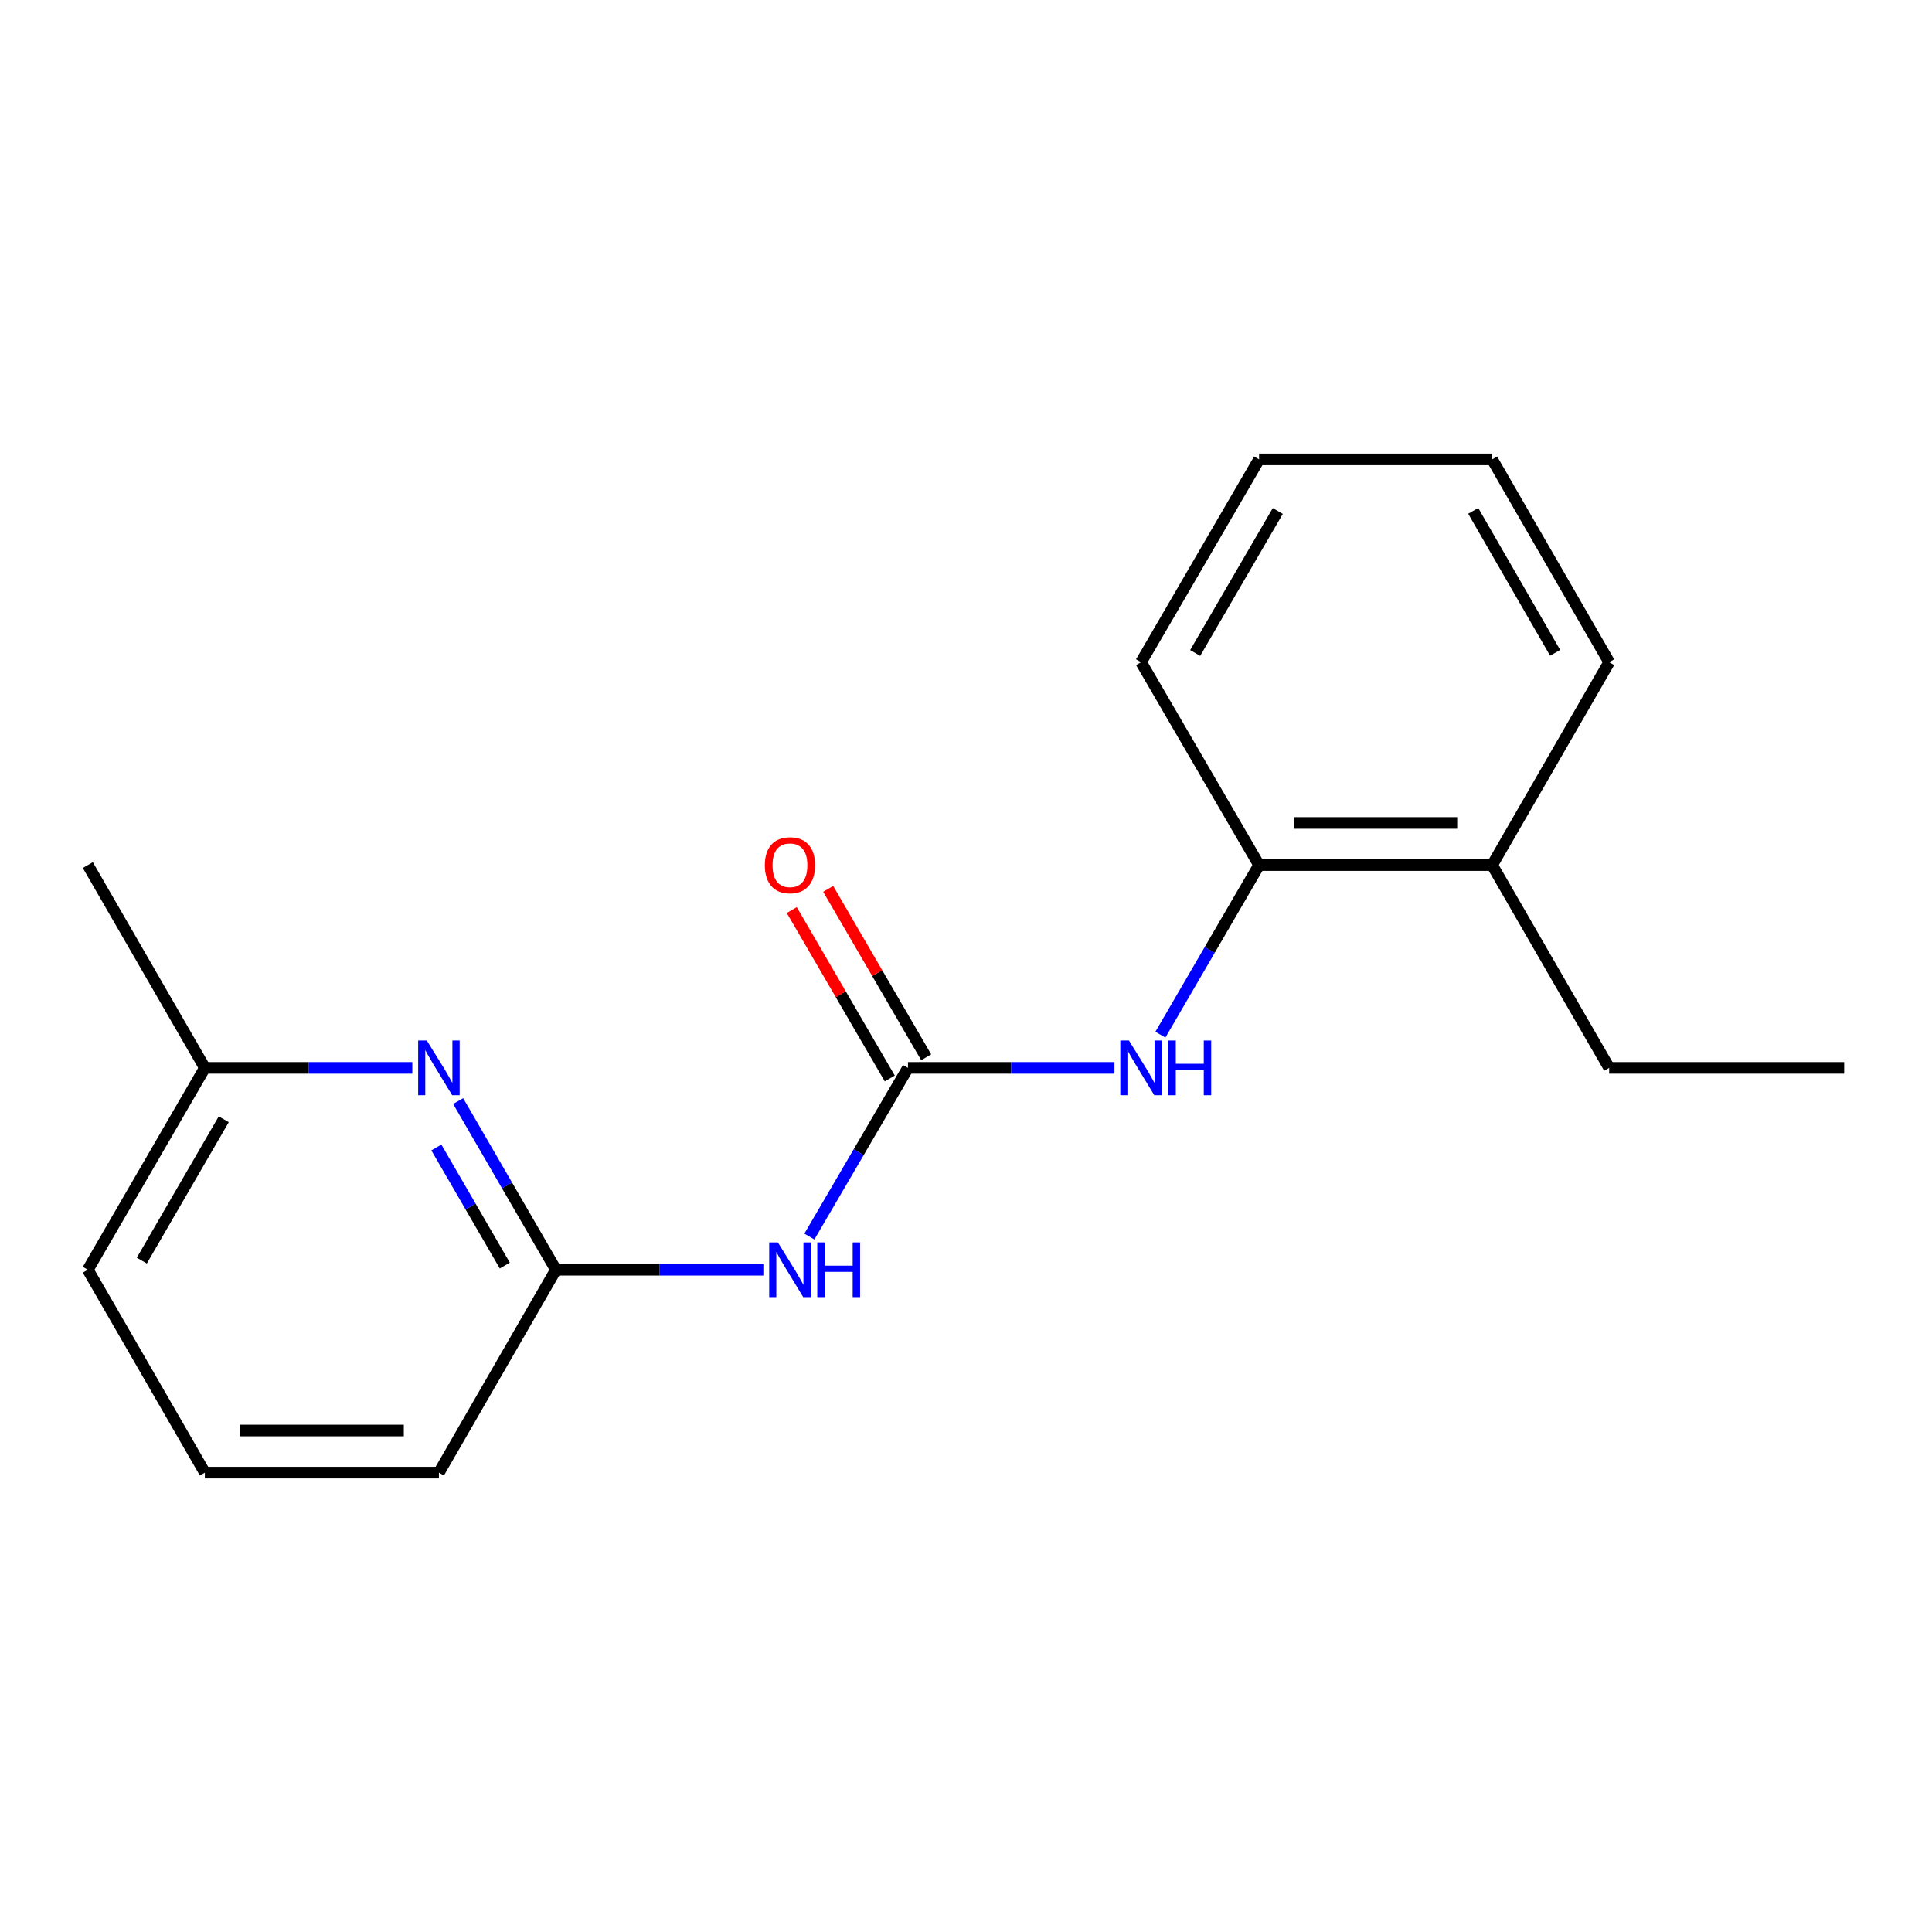 <?xml version='1.0' encoding='iso-8859-1'?>
<svg version='1.1' baseProfile='full'
              xmlns='http://www.w3.org/2000/svg'
                      xmlns:rdkit='http://www.rdkit.org/xml'
                      xmlns:xlink='http://www.w3.org/1999/xlink'
                  xml:space='preserve'
width='1000px' height='1000px' viewBox='0 0 1000 1000'>
<!-- END OF HEADER -->
<rect style='opacity:1.0;fill:#FFFFFF;stroke:none' width='1000' height='1000' x='0' y='0'> </rect>
<path class='bond-0' d='M 469.971,552.73 L 444.45,596.382' style='fill:none;fill-rule:evenodd;stroke:#000000;stroke-width:6px;stroke-linecap:butt;stroke-linejoin:miter;stroke-opacity:1' />
<path class='bond-0' d='M 444.45,596.382 L 418.93,640.035' style='fill:none;fill-rule:evenodd;stroke:#0000FF;stroke-width:6px;stroke-linecap:butt;stroke-linejoin:miter;stroke-opacity:1' />
<path class='bond-1' d='M 469.971,552.73 L 523.412,552.73' style='fill:none;fill-rule:evenodd;stroke:#000000;stroke-width:6px;stroke-linecap:butt;stroke-linejoin:miter;stroke-opacity:1' />
<path class='bond-1' d='M 523.412,552.73 L 576.853,552.73' style='fill:none;fill-rule:evenodd;stroke:#0000FF;stroke-width:6px;stroke-linecap:butt;stroke-linejoin:miter;stroke-opacity:1' />
<path class='bond-5' d='M 479.393,547.246 L 454.028,503.663' style='fill:none;fill-rule:evenodd;stroke:#000000;stroke-width:6px;stroke-linecap:butt;stroke-linejoin:miter;stroke-opacity:1' />
<path class='bond-5' d='M 454.028,503.663 L 428.662,460.079' style='fill:none;fill-rule:evenodd;stroke:#FF0000;stroke-width:6px;stroke-linecap:butt;stroke-linejoin:miter;stroke-opacity:1' />
<path class='bond-5' d='M 460.548,558.214 L 435.183,514.63' style='fill:none;fill-rule:evenodd;stroke:#000000;stroke-width:6px;stroke-linecap:butt;stroke-linejoin:miter;stroke-opacity:1' />
<path class='bond-5' d='M 435.183,514.63 L 409.817,471.047' style='fill:none;fill-rule:evenodd;stroke:#FF0000;stroke-width:6px;stroke-linecap:butt;stroke-linejoin:miter;stroke-opacity:1' />
<path class='bond-2' d='M 395.114,657.221 L 341.425,657.221' style='fill:none;fill-rule:evenodd;stroke:#0000FF;stroke-width:6px;stroke-linecap:butt;stroke-linejoin:miter;stroke-opacity:1' />
<path class='bond-2' d='M 341.425,657.221 L 287.736,657.221' style='fill:none;fill-rule:evenodd;stroke:#000000;stroke-width:6px;stroke-linecap:butt;stroke-linejoin:miter;stroke-opacity:1' />
<path class='bond-4' d='M 600.617,535.534 L 626.157,491.65' style='fill:none;fill-rule:evenodd;stroke:#0000FF;stroke-width:6px;stroke-linecap:butt;stroke-linejoin:miter;stroke-opacity:1' />
<path class='bond-4' d='M 626.157,491.65 L 651.697,447.767' style='fill:none;fill-rule:evenodd;stroke:#000000;stroke-width:6px;stroke-linecap:butt;stroke-linejoin:miter;stroke-opacity:1' />
<path class='bond-3' d='M 287.736,657.221 L 262.436,613.565' style='fill:none;fill-rule:evenodd;stroke:#000000;stroke-width:6px;stroke-linecap:butt;stroke-linejoin:miter;stroke-opacity:1' />
<path class='bond-3' d='M 262.436,613.565 L 237.136,569.909' style='fill:none;fill-rule:evenodd;stroke:#0000FF;stroke-width:6px;stroke-linecap:butt;stroke-linejoin:miter;stroke-opacity:1' />
<path class='bond-3' d='M 261.281,655.057 L 243.571,624.498' style='fill:none;fill-rule:evenodd;stroke:#000000;stroke-width:6px;stroke-linecap:butt;stroke-linejoin:miter;stroke-opacity:1' />
<path class='bond-3' d='M 243.571,624.498 L 225.861,593.939' style='fill:none;fill-rule:evenodd;stroke:#0000FF;stroke-width:6px;stroke-linecap:butt;stroke-linejoin:miter;stroke-opacity:1' />
<path class='bond-8' d='M 287.736,657.221 L 227.181,762.232' style='fill:none;fill-rule:evenodd;stroke:#000000;stroke-width:6px;stroke-linecap:butt;stroke-linejoin:miter;stroke-opacity:1' />
<path class='bond-7' d='M 213.412,552.73 L 159.723,552.73' style='fill:none;fill-rule:evenodd;stroke:#0000FF;stroke-width:6px;stroke-linecap:butt;stroke-linejoin:miter;stroke-opacity:1' />
<path class='bond-7' d='M 159.723,552.73 L 106.034,552.73' style='fill:none;fill-rule:evenodd;stroke:#000000;stroke-width:6px;stroke-linecap:butt;stroke-linejoin:miter;stroke-opacity:1' />
<path class='bond-6' d='M 651.697,447.767 L 772.335,447.767' style='fill:none;fill-rule:evenodd;stroke:#000000;stroke-width:6px;stroke-linecap:butt;stroke-linejoin:miter;stroke-opacity:1' />
<path class='bond-6' d='M 669.793,425.963 L 754.239,425.963' style='fill:none;fill-rule:evenodd;stroke:#000000;stroke-width:6px;stroke-linecap:butt;stroke-linejoin:miter;stroke-opacity:1' />
<path class='bond-10' d='M 651.697,447.767 L 590.609,342.755' style='fill:none;fill-rule:evenodd;stroke:#000000;stroke-width:6px;stroke-linecap:butt;stroke-linejoin:miter;stroke-opacity:1' />
<path class='bond-11' d='M 772.335,447.767 L 832.902,552.73' style='fill:none;fill-rule:evenodd;stroke:#000000;stroke-width:6px;stroke-linecap:butt;stroke-linejoin:miter;stroke-opacity:1' />
<path class='bond-12' d='M 772.335,447.767 L 832.902,342.755' style='fill:none;fill-rule:evenodd;stroke:#000000;stroke-width:6px;stroke-linecap:butt;stroke-linejoin:miter;stroke-opacity:1' />
<path class='bond-14' d='M 106.034,552.73 L 45.455,447.767' style='fill:none;fill-rule:evenodd;stroke:#000000;stroke-width:6px;stroke-linecap:butt;stroke-linejoin:miter;stroke-opacity:1' />
<path class='bond-19' d='M 106.034,552.73 L 45.455,657.221' style='fill:none;fill-rule:evenodd;stroke:#000000;stroke-width:6px;stroke-linecap:butt;stroke-linejoin:miter;stroke-opacity:1' />
<path class='bond-19' d='M 115.81,579.34 L 73.405,652.483' style='fill:none;fill-rule:evenodd;stroke:#000000;stroke-width:6px;stroke-linecap:butt;stroke-linejoin:miter;stroke-opacity:1' />
<path class='bond-9' d='M 227.181,762.232 L 106.034,762.232' style='fill:none;fill-rule:evenodd;stroke:#000000;stroke-width:6px;stroke-linecap:butt;stroke-linejoin:miter;stroke-opacity:1' />
<path class='bond-9' d='M 209.009,740.428 L 124.206,740.428' style='fill:none;fill-rule:evenodd;stroke:#000000;stroke-width:6px;stroke-linecap:butt;stroke-linejoin:miter;stroke-opacity:1' />
<path class='bond-13' d='M 106.034,762.232 L 45.455,657.221' style='fill:none;fill-rule:evenodd;stroke:#000000;stroke-width:6px;stroke-linecap:butt;stroke-linejoin:miter;stroke-opacity:1' />
<path class='bond-16' d='M 590.609,342.755 L 651.697,237.768' style='fill:none;fill-rule:evenodd;stroke:#000000;stroke-width:6px;stroke-linecap:butt;stroke-linejoin:miter;stroke-opacity:1' />
<path class='bond-16' d='M 618.618,337.973 L 661.38,264.482' style='fill:none;fill-rule:evenodd;stroke:#000000;stroke-width:6px;stroke-linecap:butt;stroke-linejoin:miter;stroke-opacity:1' />
<path class='bond-15' d='M 832.902,552.73 L 954.545,552.73' style='fill:none;fill-rule:evenodd;stroke:#000000;stroke-width:6px;stroke-linecap:butt;stroke-linejoin:miter;stroke-opacity:1' />
<path class='bond-18' d='M 832.902,342.755 L 772.335,237.768' style='fill:none;fill-rule:evenodd;stroke:#000000;stroke-width:6px;stroke-linecap:butt;stroke-linejoin:miter;stroke-opacity:1' />
<path class='bond-18' d='M 804.93,337.903 L 762.533,264.412' style='fill:none;fill-rule:evenodd;stroke:#000000;stroke-width:6px;stroke-linecap:butt;stroke-linejoin:miter;stroke-opacity:1' />
<path class='bond-17' d='M 651.697,237.768 L 772.335,237.768' style='fill:none;fill-rule:evenodd;stroke:#000000;stroke-width:6px;stroke-linecap:butt;stroke-linejoin:miter;stroke-opacity:1' />
<path  class='atom-1' d='M 402.623 643.061
L 411.903 658.061
Q 412.823 659.541, 414.303 662.221
Q 415.783 664.901, 415.863 665.061
L 415.863 643.061
L 419.623 643.061
L 419.623 671.381
L 415.743 671.381
L 405.783 654.981
Q 404.623 653.061, 403.383 650.861
Q 402.183 648.661, 401.823 647.981
L 401.823 671.381
L 398.143 671.381
L 398.143 643.061
L 402.623 643.061
' fill='#0000FF'/>
<path  class='atom-1' d='M 423.023 643.061
L 426.863 643.061
L 426.863 655.101
L 441.343 655.101
L 441.343 643.061
L 445.183 643.061
L 445.183 671.381
L 441.343 671.381
L 441.343 658.301
L 426.863 658.301
L 426.863 671.381
L 423.023 671.381
L 423.023 643.061
' fill='#0000FF'/>
<path  class='atom-2' d='M 584.349 538.57
L 593.629 553.57
Q 594.549 555.05, 596.029 557.73
Q 597.509 560.41, 597.589 560.57
L 597.589 538.57
L 601.349 538.57
L 601.349 566.89
L 597.469 566.89
L 587.509 550.49
Q 586.349 548.57, 585.109 546.37
Q 583.909 544.17, 583.549 543.49
L 583.549 566.89
L 579.869 566.89
L 579.869 538.57
L 584.349 538.57
' fill='#0000FF'/>
<path  class='atom-2' d='M 604.749 538.57
L 608.589 538.57
L 608.589 550.61
L 623.069 550.61
L 623.069 538.57
L 626.909 538.57
L 626.909 566.89
L 623.069 566.89
L 623.069 553.81
L 608.589 553.81
L 608.589 566.89
L 604.749 566.89
L 604.749 538.57
' fill='#0000FF'/>
<path  class='atom-4' d='M 220.921 538.57
L 230.201 553.57
Q 231.121 555.05, 232.601 557.73
Q 234.081 560.41, 234.161 560.57
L 234.161 538.57
L 237.921 538.57
L 237.921 566.89
L 234.041 566.89
L 224.081 550.49
Q 222.921 548.57, 221.681 546.37
Q 220.481 544.17, 220.121 543.49
L 220.121 566.89
L 216.441 566.89
L 216.441 538.57
L 220.921 538.57
' fill='#0000FF'/>
<path  class='atom-6' d='M 395.883 447.847
Q 395.883 441.047, 399.243 437.247
Q 402.603 433.447, 408.883 433.447
Q 415.163 433.447, 418.523 437.247
Q 421.883 441.047, 421.883 447.847
Q 421.883 454.727, 418.483 458.647
Q 415.083 462.527, 408.883 462.527
Q 402.643 462.527, 399.243 458.647
Q 395.883 454.767, 395.883 447.847
M 408.883 459.327
Q 413.203 459.327, 415.523 456.447
Q 417.883 453.527, 417.883 447.847
Q 417.883 442.287, 415.523 439.487
Q 413.203 436.647, 408.883 436.647
Q 404.563 436.647, 402.203 439.447
Q 399.883 442.247, 399.883 447.847
Q 399.883 453.567, 402.203 456.447
Q 404.563 459.327, 408.883 459.327
' fill='#FF0000'/>
</svg>
